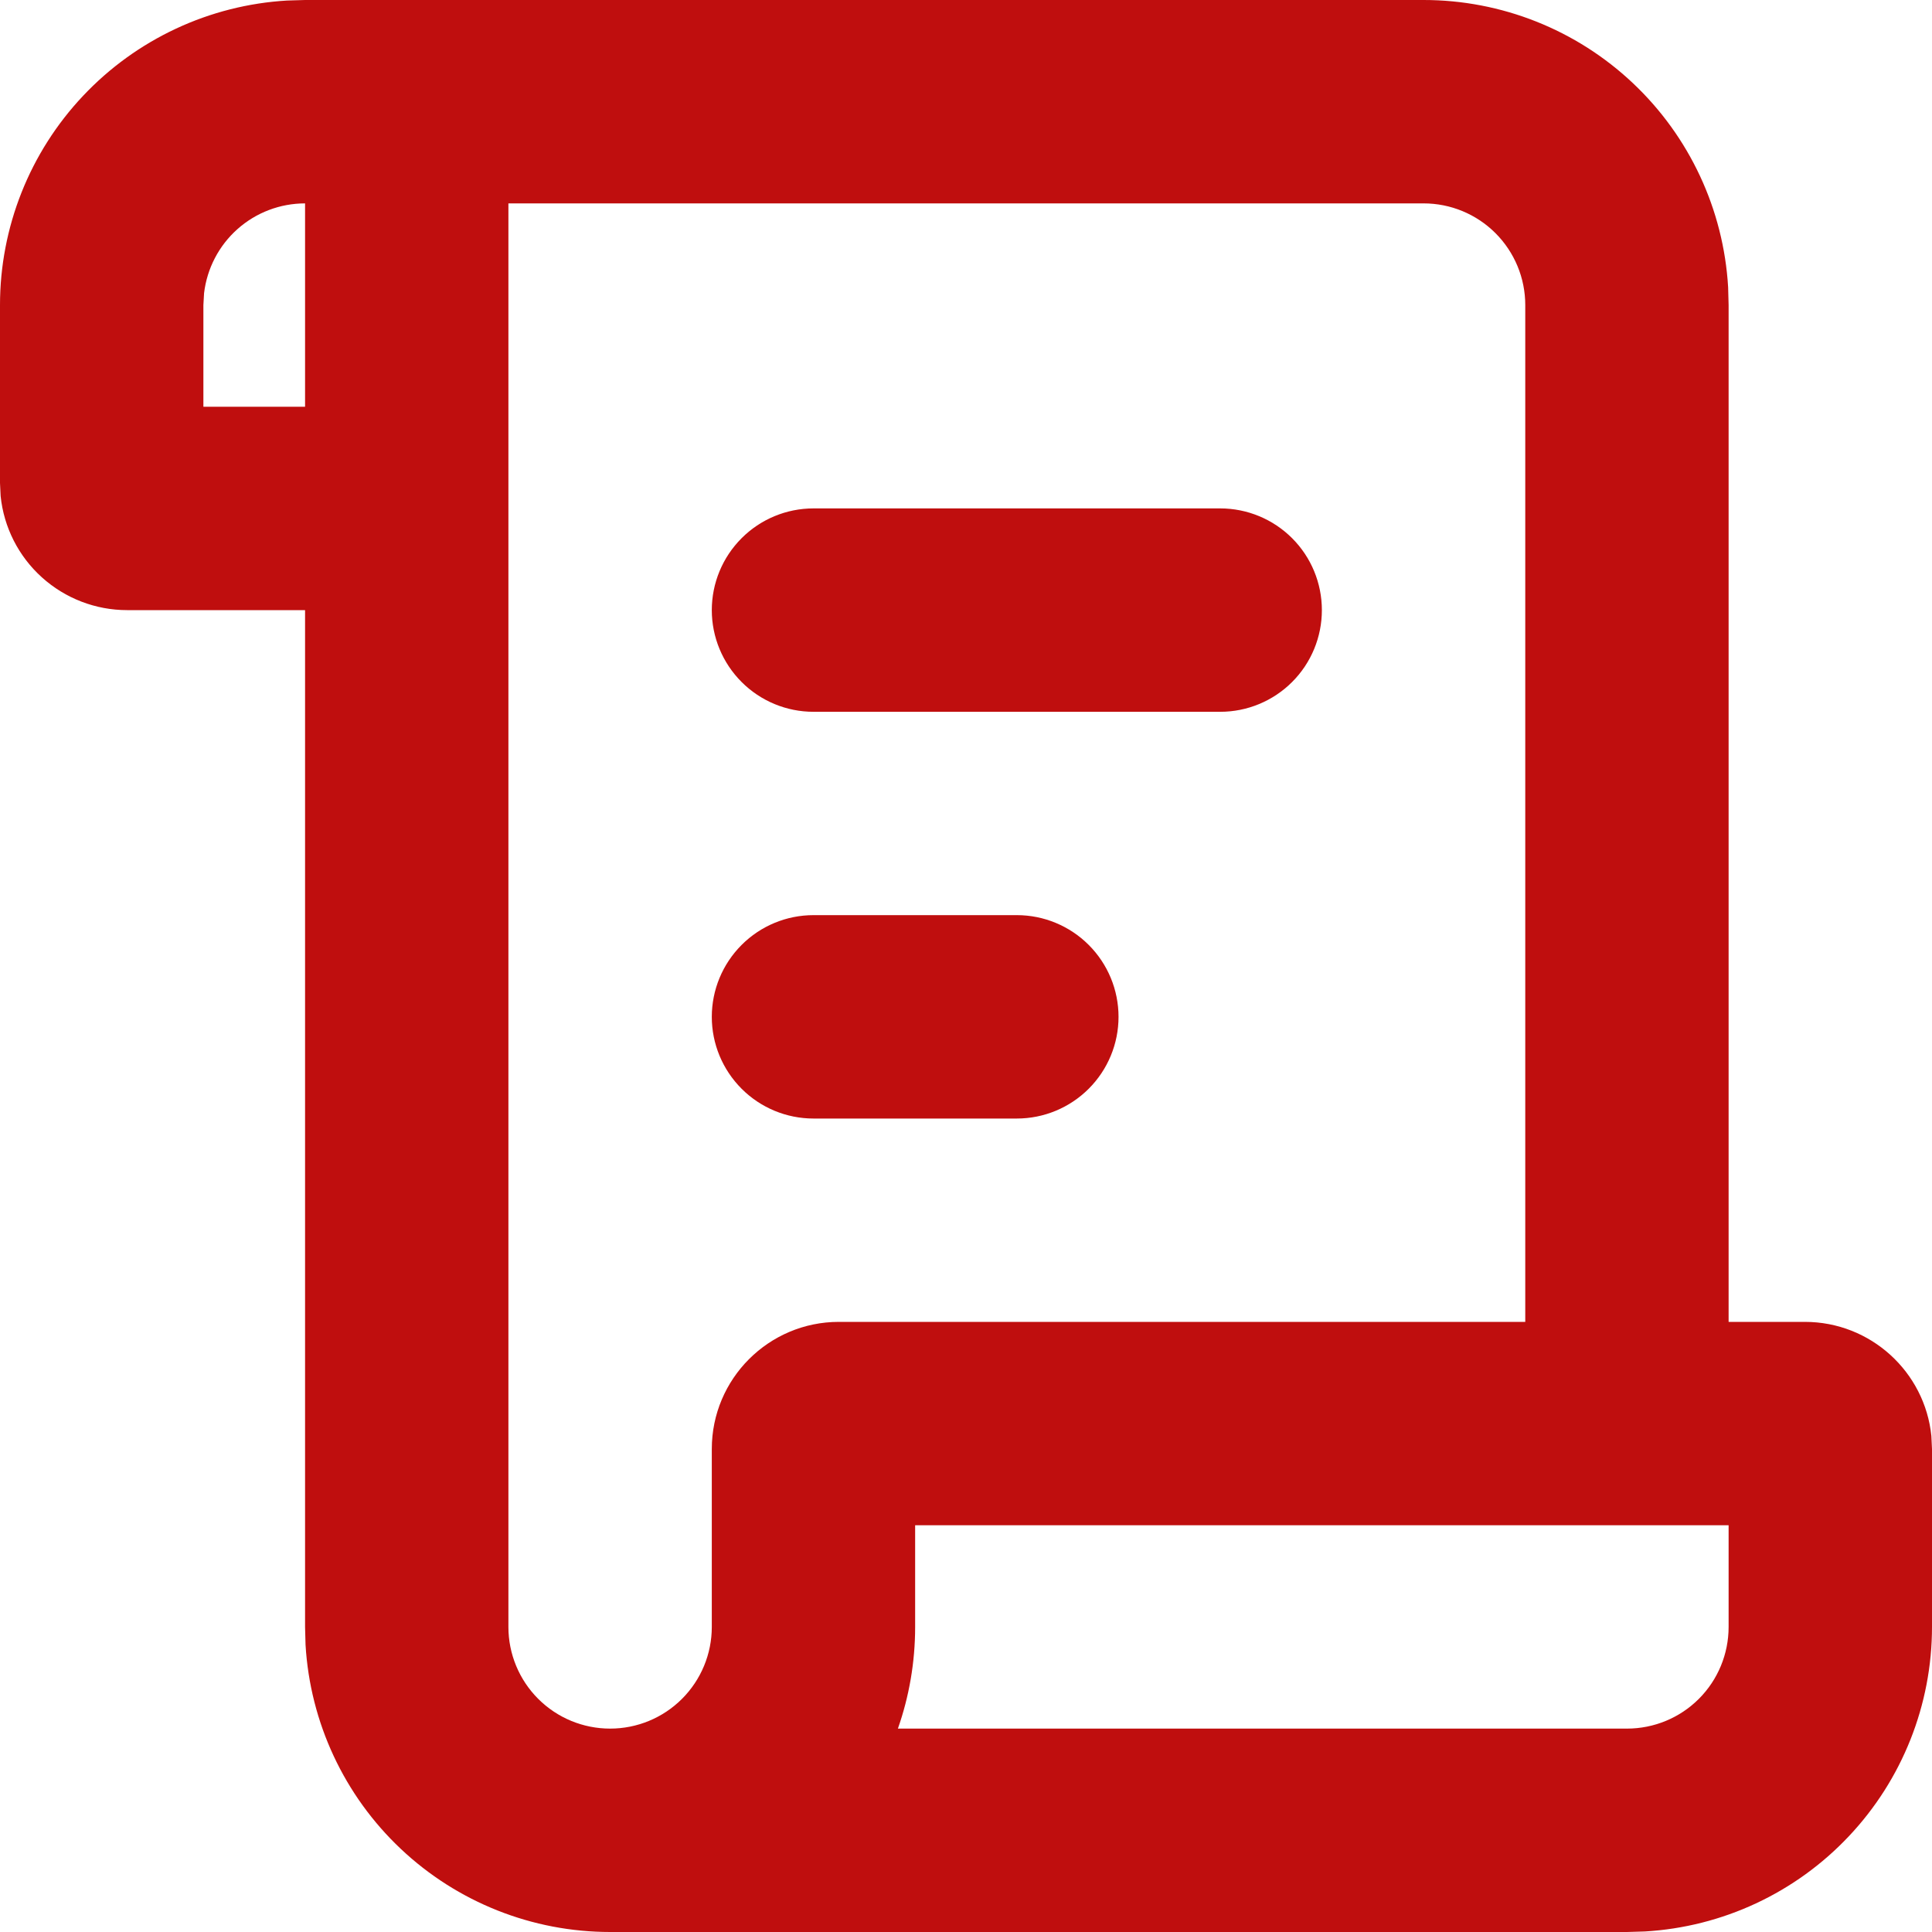 <?xml version="1.0" encoding="UTF-8"?> <svg xmlns="http://www.w3.org/2000/svg" width="40" height="40" viewBox="0 0 40 40" fill="none"> <path d="M29.474 9.81147e-09C31.085 -8.97299e-05 32.635 0.615 33.807 1.721C34.979 2.826 35.684 4.337 35.779 5.945L35.789 6.316V27.368H37.368C38.73 27.368 39.853 28.404 39.987 29.73L40 30V33.684C40 35.295 39.385 36.845 38.279 38.017C37.174 39.19 35.663 39.895 34.055 39.989L33.684 40H12.632C11.021 40 9.47 39.385 8.298 38.279C7.126 37.174 6.421 35.663 6.326 34.055L6.316 33.684V12.632H2.632C1.98 12.632 1.352 12.39 0.868 11.954C0.384 11.518 0.079 10.918 0.013 10.27L9.81147e-09 10V6.316C-8.97299e-05 4.705 0.615 3.155 1.721 1.983C2.826 0.811 4.337 0.105 5.945 0.011L6.316 9.81147e-09H29.474ZM29.474 4.211H10.526V33.684C10.526 34.243 10.748 34.778 11.143 35.173C11.538 35.568 12.073 35.789 12.632 35.789C13.19 35.789 13.725 35.568 14.12 35.173C14.515 34.778 14.737 34.243 14.737 33.684V30C14.737 28.547 15.916 27.368 17.368 27.368H31.579V6.316C31.579 5.757 31.357 5.222 30.962 4.827C30.567 4.432 30.032 4.211 29.474 4.211ZM35.789 31.579H18.947V33.684C18.947 34.421 18.821 35.13 18.59 35.789H33.684C34.243 35.789 34.778 35.568 35.173 35.173C35.568 34.778 35.789 34.243 35.789 33.684V31.579ZM21.053 18.947C21.611 18.947 22.146 19.169 22.541 19.564C22.936 19.959 23.158 20.494 23.158 21.053C23.158 21.611 22.936 22.146 22.541 22.541C22.146 22.936 21.611 23.158 21.053 23.158H16.842C16.284 23.158 15.748 22.936 15.354 22.541C14.959 22.146 14.737 21.611 14.737 21.053C14.737 20.494 14.959 19.959 15.354 19.564C15.748 19.169 16.284 18.947 16.842 18.947H21.053ZM25.263 10.526C25.822 10.526 26.357 10.748 26.752 11.143C27.147 11.538 27.368 12.073 27.368 12.632C27.368 13.19 27.147 13.725 26.752 14.12C26.357 14.515 25.822 14.737 25.263 14.737H16.842C16.284 14.737 15.748 14.515 15.354 14.12C14.959 13.725 14.737 13.19 14.737 12.632C14.737 12.073 14.959 11.538 15.354 11.143C15.748 10.748 16.284 10.526 16.842 10.526H25.263ZM6.316 4.211C5.8 4.211 5.302 4.4 4.917 4.743C4.532 5.085 4.286 5.557 4.225 6.069L4.211 6.316V8.421H6.316V4.211Z" fill="#BF0E0E"></path> </svg> 